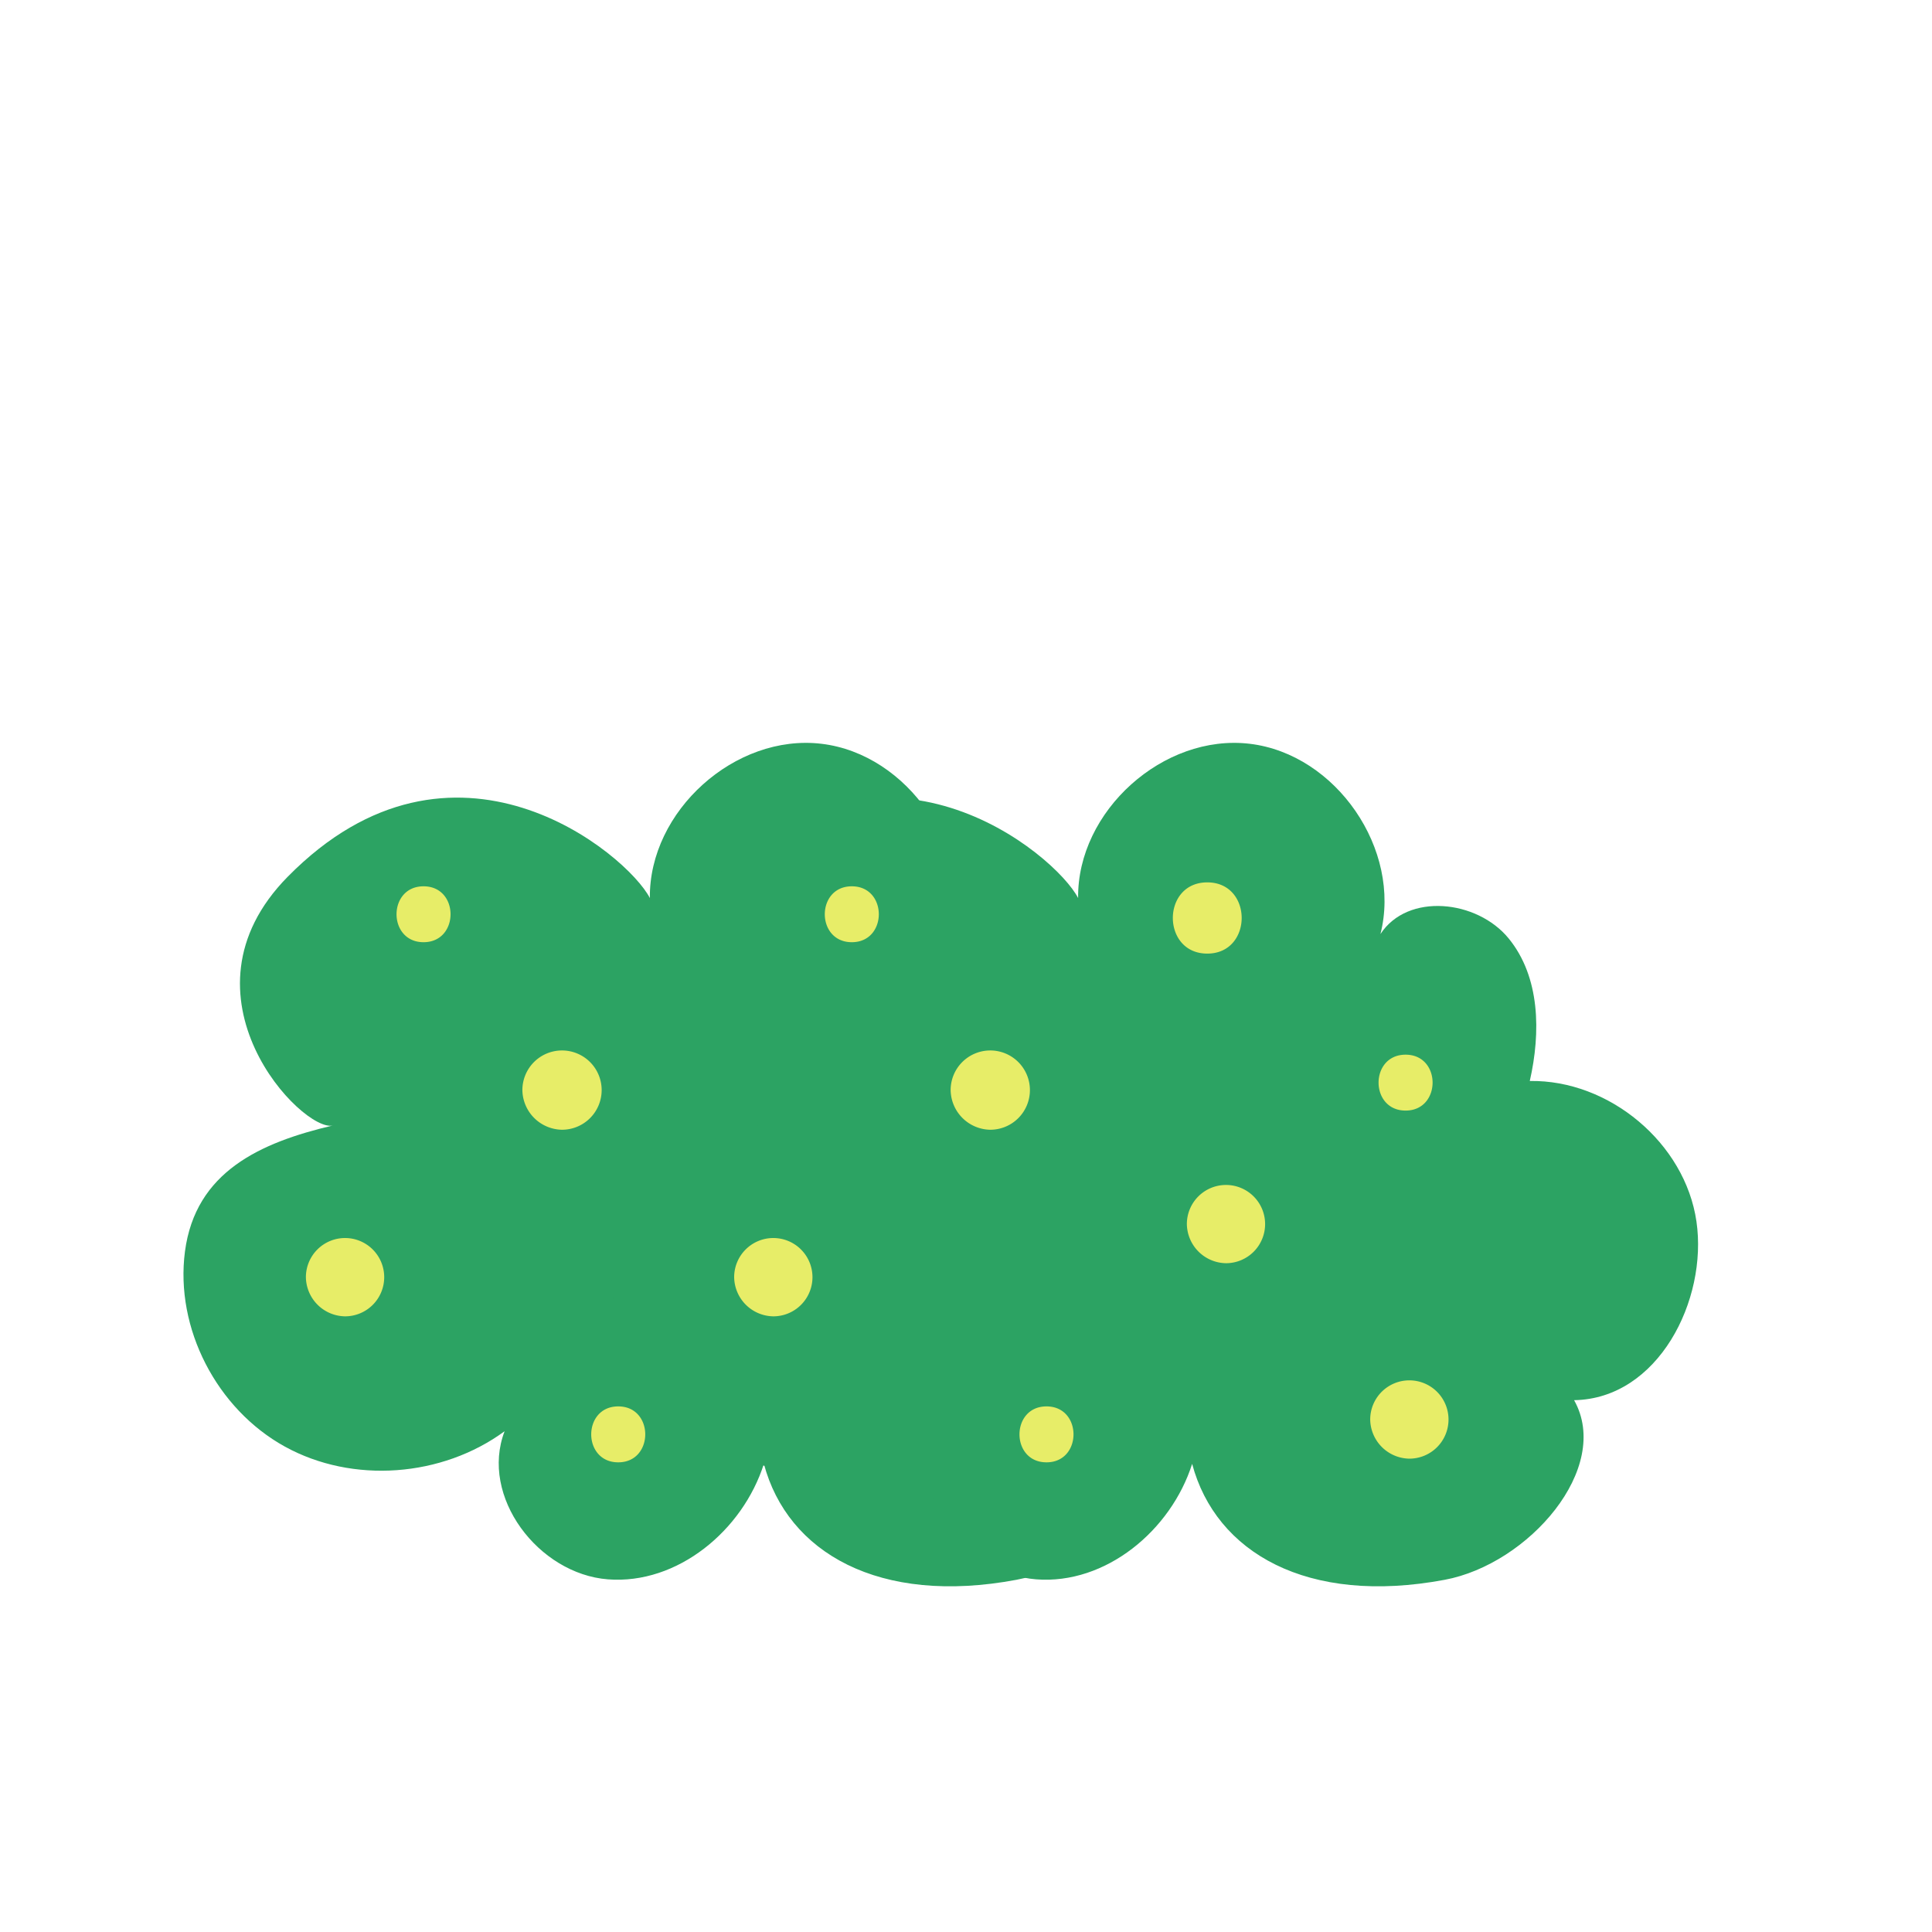 <svg xmlns="http://www.w3.org/2000/svg" id="Capa_1" data-name="Capa 1" viewBox="0 0 600 600">
  <defs>
    <style>
      .cls-1{fill:#2ca363}.cls-2{fill:#e7ed68}
    </style>
  </defs>
  <path d="M89.35 272.28c51.48-52.26 105.48-7 112.47 6.62-.32-27 26.47-51.11 53.31-47.91s47.24 32.89 40.58 59.09c8.46-12.94 30-10.64 39.81 1.35s10 29.21 6.57 44.28c24.64-.4 48.22 19.24 51.76 43.64s-11.89 55.06-38 55.49c11.83 21.07-14.08 50.89-40.17 55.78-42.7 8-71.1-8.46-78.45-36-6.57 20.66-26.82 37.54-48.44 35.86s-39.86-25.73-32.08-46c-19.42 14.26-47.18 16.4-68.27 4.76s-34.13-36.69-31-60.58c3.27-24.76 23.36-33.82 45.92-39.13-9.36 2.28-50.48-40.22-14.01-77.25Z" class="cls-1"/>
  <path d="M174.53 350.85a12.31 12.31 0 1 0-12.3-12.3 12.5 12.5 0 0 0 12.3 12.3ZM247.74 392.3a12.15 12.15 0 1 0-12.15-12.15 12.34 12.34 0 0 0 12.15 12.15ZM303.52 344.9c11.17 0 11.19-17.36 0-17.36s-11.19 17.36 0 17.36ZM304.68 453a12.16 12.16 0 1 0-12.15-12.15A12.35 12.35 0 0 0 304.68 453ZM241.93 296.15c14.23 0 14.26-22.12 0-22.12s-14.25 22.12 0 22.12ZM107.13 408.8A12.16 12.16 0 1 0 95 396.65a12.34 12.34 0 0 0 12.15 12.15ZM192 454.14c11.18 0 11.19-17.37 0-17.37s-11.19 17.37 0 17.37ZM131.54 292.61c11.17 0 11.19-17.36 0-17.36s-11.19 17.36 0 17.36Z" class="cls-2"/>
  <path d="M222.35 272.28c51.48-52.26 105.48-7 112.47 6.62-.32-27 26.47-51.11 53.31-47.91s47.24 32.89 40.58 59.09c8.46-12.94 30-10.64 39.81 1.35s10 29.21 6.57 44.28c24.64-.4 48.22 19.24 51.76 43.64s-11.89 55.06-38 55.49c11.83 21.07-14.08 50.89-40.17 55.78-42.7 8-71.1-8.46-78.45-36-6.57 20.66-26.82 37.54-48.44 35.86s-39.86-25.73-32.08-46c-19.42 14.26-47.18 16.4-68.27 4.76s-34.13-36.69-31-60.58c3.27-24.76 23.36-33.82 45.92-39.13-9.36 2.28-50.48-40.22-14.01-77.25Z" class="cls-1"/>
  <path d="M307.53 350.85a12.31 12.31 0 1 0-12.3-12.3 12.5 12.5 0 0 0 12.3 12.3ZM380.74 392.3a12.15 12.15 0 1 0-12.15-12.15 12.34 12.34 0 0 0 12.15 12.15ZM436.52 344.9c11.17 0 11.19-17.36 0-17.36s-11.19 17.36 0 17.36ZM437.68 453a12.16 12.16 0 1 0-12.15-12.15A12.35 12.35 0 0 0 437.68 453ZM374.93 296.15c14.23 0 14.26-22.12 0-22.12s-14.25 22.12 0 22.12ZM240.13 408.8A12.16 12.16 0 1 0 228 396.65a12.34 12.34 0 0 0 12.15 12.15ZM325 454.14c11.18 0 11.19-17.37 0-17.37s-11.19 17.37 0 17.37ZM264.54 292.61c11.17 0 11.19-17.36 0-17.36s-11.19 17.36 0 17.36Z" class="cls-2"/>
</svg>
